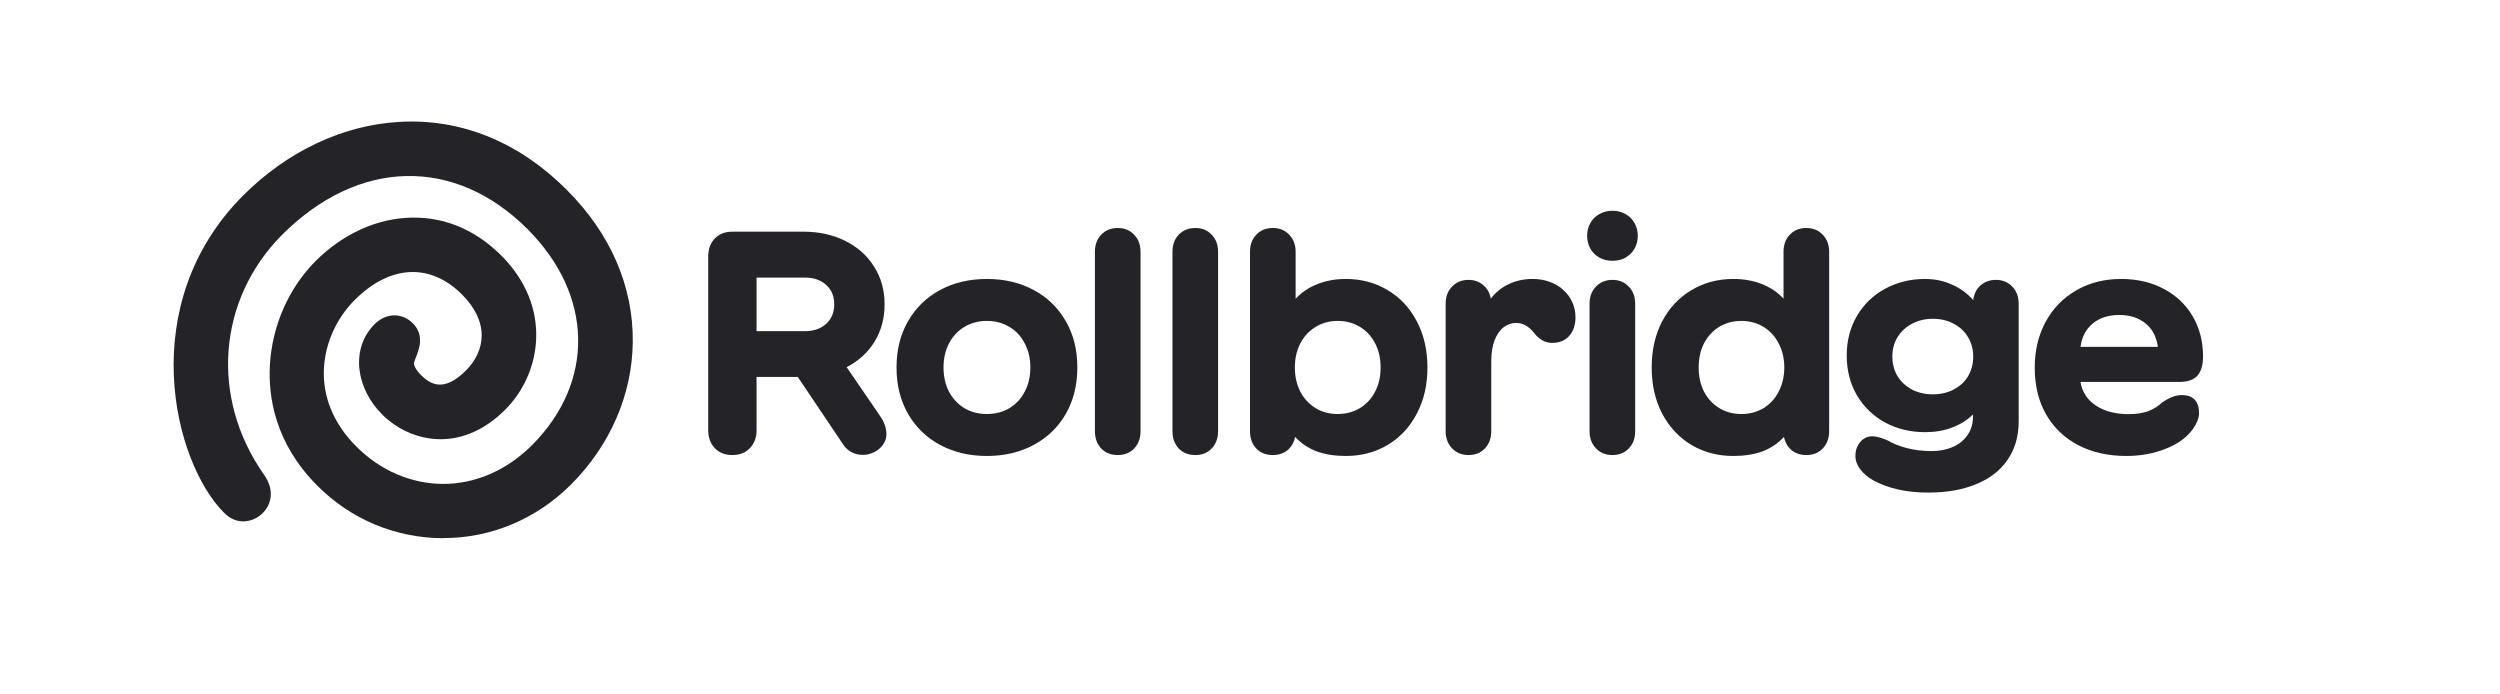 <svg width="144" height="40" viewBox="0 0 144 40" fill="none" xmlns="http://www.w3.org/2000/svg">
<path d="M25.542 31C25.542 31 25.498 31 25.479 31C22.766 30.981 20.211 29.914 18.283 27.98C15.834 25.531 15.445 22.85 15.546 21.029C15.671 18.769 16.632 16.584 18.183 15.033C19.646 13.57 21.479 12.684 23.338 12.552C25.391 12.402 27.306 13.149 28.876 14.719C31.833 17.676 31.199 21.5 29.102 23.597C26.571 26.128 23.652 25.506 22.007 23.867C21.278 23.139 20.82 22.228 20.707 21.299C20.587 20.288 20.895 19.359 21.567 18.681C21.881 18.367 22.251 18.191 22.641 18.166C23.049 18.141 23.463 18.304 23.777 18.618C24.468 19.309 24.135 20.144 23.953 20.59C23.922 20.665 23.89 20.74 23.865 20.822C23.777 21.06 24.028 21.381 24.254 21.607C24.794 22.147 25.579 22.605 26.841 21.337C27.419 20.759 27.739 20.056 27.745 19.34C27.752 18.53 27.363 17.714 26.615 16.966C24.782 15.133 22.465 15.246 20.43 17.28C19.388 18.323 18.741 19.748 18.66 21.186C18.566 22.837 19.212 24.407 20.531 25.726C21.906 27.101 23.671 27.86 25.498 27.873C27.356 27.886 29.19 27.095 30.634 25.65C34.282 22.002 34.181 16.998 30.389 13.199C26.195 9.005 20.65 9.13 16.261 13.513C12.532 17.243 12.098 22.919 15.194 27.32C15.86 28.256 15.602 29.079 15.144 29.543C14.817 29.87 14.415 30.027 14.013 30.033C13.605 30.033 13.222 29.857 12.902 29.531C9.989 26.617 7.741 17.525 14.013 11.253C16.556 8.71 19.746 7.209 22.992 7.021C26.546 6.813 29.887 8.17 32.649 10.939C35.173 13.463 36.486 16.502 36.448 19.717C36.41 22.737 35.148 25.644 32.901 27.898C30.904 29.895 28.292 30.994 25.548 30.994L25.542 31Z" fill="#242327"/>
<path d="M122.482 26.264C121.428 26.264 120.502 26.056 119.705 25.64C118.908 25.224 118.29 24.632 117.851 23.864C117.417 23.097 117.2 22.2 117.2 21.175C117.2 20.185 117.411 19.303 117.833 18.529C118.255 17.756 118.844 17.152 119.6 16.719C120.355 16.285 121.214 16.068 122.175 16.068C123.101 16.068 123.921 16.259 124.636 16.64C125.356 17.02 125.913 17.551 126.306 18.23C126.698 18.904 126.895 19.669 126.895 20.524C126.895 21.034 126.783 21.409 126.561 21.649C126.338 21.884 125.992 22.001 125.523 22.001H119.837C119.931 22.575 120.227 23.029 120.725 23.363C121.223 23.691 121.85 23.855 122.605 23.855C123.033 23.855 123.405 23.8 123.722 23.689C124.038 23.571 124.319 23.395 124.565 23.161C124.771 23.026 124.958 22.927 125.128 22.862C125.298 22.792 125.482 22.757 125.682 22.757C126.01 22.757 126.256 22.848 126.42 23.029C126.584 23.211 126.666 23.466 126.666 23.794C126.666 23.94 126.634 24.093 126.569 24.251C126.505 24.409 126.42 24.561 126.314 24.708C125.969 25.194 125.444 25.575 124.741 25.851C124.044 26.126 123.291 26.264 122.482 26.264ZM124.293 19.98C124.217 19.405 123.982 18.957 123.59 18.635C123.197 18.307 122.69 18.143 122.069 18.143C121.448 18.143 120.938 18.307 120.54 18.635C120.147 18.963 119.913 19.411 119.837 19.98H124.293Z" fill="#242327"/>
<path d="M111.073 28.373C109.819 28.373 108.764 28.139 107.909 27.67C107.598 27.5 107.346 27.289 107.153 27.037C106.965 26.791 106.872 26.53 106.872 26.255C106.872 25.95 106.962 25.686 107.144 25.464C107.332 25.241 107.569 25.13 107.856 25.13C107.973 25.13 108.111 25.153 108.269 25.2C108.433 25.247 108.591 25.306 108.744 25.376C109.025 25.546 109.385 25.689 109.825 25.807C110.264 25.924 110.745 25.982 111.266 25.982C111.706 25.982 112.104 25.906 112.461 25.754C112.825 25.602 113.112 25.373 113.323 25.068C113.54 24.764 113.648 24.392 113.648 23.952V23.873C113.308 24.201 112.904 24.453 112.435 24.629C111.972 24.805 111.457 24.893 110.888 24.893C110.033 24.893 109.259 24.705 108.568 24.33C107.882 23.949 107.343 23.425 106.951 22.757C106.564 22.083 106.371 21.324 106.371 20.48C106.371 19.637 106.564 18.881 106.951 18.213C107.343 17.539 107.882 17.015 108.568 16.64C109.259 16.259 110.033 16.068 110.888 16.068C111.433 16.068 111.943 16.174 112.417 16.385C112.892 16.59 113.305 16.889 113.657 17.281C113.704 16.93 113.844 16.648 114.079 16.438C114.319 16.227 114.615 16.121 114.966 16.121C115.347 16.121 115.661 16.25 115.907 16.508C116.153 16.76 116.276 17.088 116.276 17.492V24.269C116.276 25.124 116.065 25.859 115.643 26.475C115.227 27.09 114.626 27.559 113.841 27.881C113.062 28.209 112.139 28.373 111.073 28.373ZM108.999 20.533C108.999 20.955 109.098 21.333 109.297 21.667C109.502 21.995 109.781 22.253 110.132 22.44C110.49 22.622 110.888 22.713 111.328 22.713C111.785 22.713 112.189 22.619 112.541 22.432C112.898 22.244 113.173 21.986 113.367 21.658C113.56 21.324 113.657 20.949 113.657 20.533C113.657 20.129 113.56 19.763 113.367 19.435C113.173 19.101 112.898 18.84 112.541 18.652C112.189 18.459 111.785 18.362 111.328 18.362C110.894 18.362 110.499 18.456 110.141 18.644C109.79 18.825 109.511 19.08 109.306 19.408C109.101 19.736 108.999 20.111 108.999 20.533Z" fill="#242327"/>
<path d="M99.839 26.264C98.948 26.264 98.146 26.053 97.431 25.631C96.716 25.203 96.153 24.602 95.743 23.829C95.339 23.056 95.137 22.168 95.137 21.166C95.137 20.164 95.339 19.276 95.743 18.503C96.153 17.73 96.716 17.132 97.431 16.71C98.146 16.282 98.948 16.068 99.839 16.068C100.437 16.068 100.982 16.165 101.474 16.358C101.972 16.552 102.391 16.833 102.731 17.202V14.504C102.731 14.1 102.851 13.771 103.091 13.52C103.337 13.262 103.653 13.133 104.04 13.133C104.433 13.133 104.749 13.262 104.989 13.52C105.235 13.771 105.359 14.1 105.359 14.504V24.84C105.359 25.244 105.235 25.575 104.989 25.833C104.749 26.085 104.433 26.211 104.04 26.211C103.706 26.211 103.425 26.117 103.196 25.93C102.968 25.736 102.821 25.481 102.757 25.165C102.411 25.54 101.998 25.818 101.518 26C101.037 26.176 100.478 26.264 99.839 26.264ZM97.844 21.166C97.844 21.699 97.949 22.168 98.16 22.572C98.377 22.977 98.67 23.29 99.039 23.513C99.414 23.735 99.836 23.847 100.305 23.847C100.785 23.847 101.213 23.732 101.588 23.504C101.963 23.27 102.253 22.95 102.458 22.546C102.669 22.136 102.775 21.676 102.775 21.166C102.775 20.656 102.669 20.199 102.458 19.795C102.253 19.385 101.963 19.065 101.588 18.837C101.213 18.602 100.785 18.485 100.305 18.485C99.836 18.485 99.414 18.597 99.039 18.819C98.67 19.042 98.377 19.355 98.16 19.76C97.949 20.164 97.844 20.633 97.844 21.166Z" fill="#242327"/>
<path d="M92.877 26.211C92.49 26.211 92.174 26.082 91.927 25.824C91.681 25.566 91.558 25.238 91.558 24.84V17.492C91.558 17.088 91.681 16.76 91.927 16.508C92.174 16.25 92.49 16.121 92.877 16.121C93.257 16.121 93.571 16.25 93.817 16.508C94.063 16.76 94.186 17.088 94.186 17.492V24.84C94.186 25.244 94.063 25.575 93.817 25.833C93.571 26.085 93.257 26.211 92.877 26.211ZM91.418 13.581C91.418 13.312 91.479 13.068 91.602 12.852C91.725 12.629 91.898 12.456 92.121 12.333C92.343 12.204 92.595 12.14 92.877 12.14C93.164 12.14 93.416 12.204 93.632 12.333C93.855 12.456 94.028 12.629 94.151 12.852C94.274 13.068 94.336 13.312 94.336 13.581C94.336 13.851 94.274 14.097 94.151 14.319C94.028 14.536 93.855 14.709 93.632 14.838C93.416 14.961 93.164 15.023 92.877 15.023C92.595 15.023 92.343 14.961 92.121 14.838C91.898 14.709 91.725 14.536 91.602 14.319C91.479 14.097 91.418 13.851 91.418 13.581Z" fill="#242327"/>
<path d="M85.897 24.84C85.897 25.244 85.774 25.575 85.528 25.833C85.287 26.085 84.974 26.211 84.587 26.211C84.2 26.211 83.884 26.082 83.638 25.824C83.392 25.566 83.269 25.238 83.269 24.84V17.492C83.269 17.088 83.392 16.76 83.638 16.508C83.884 16.25 84.2 16.121 84.587 16.121C84.921 16.121 85.202 16.221 85.431 16.42C85.665 16.613 85.812 16.874 85.87 17.202C86.152 16.833 86.5 16.552 86.916 16.358C87.332 16.165 87.786 16.068 88.279 16.068C88.648 16.068 88.985 16.127 89.289 16.244C89.594 16.355 89.849 16.511 90.054 16.71C90.282 16.915 90.455 17.152 90.573 17.422C90.69 17.691 90.748 17.976 90.748 18.274C90.748 18.72 90.628 19.077 90.388 19.347C90.154 19.616 89.823 19.751 89.395 19.751C89.184 19.751 88.987 19.695 88.806 19.584C88.63 19.473 88.481 19.335 88.358 19.171C88.053 18.79 87.71 18.6 87.329 18.6C87.077 18.6 86.843 18.679 86.626 18.837C86.409 18.995 86.234 19.241 86.099 19.575C85.964 19.909 85.897 20.325 85.897 20.823V24.84Z" fill="#242327"/>
<path d="M77.519 26.264C76.886 26.264 76.327 26.176 75.841 26C75.36 25.818 74.947 25.54 74.601 25.165C74.537 25.481 74.39 25.736 74.162 25.93C73.933 26.117 73.652 26.211 73.318 26.211C72.925 26.211 72.606 26.085 72.36 25.833C72.12 25.575 72 25.244 72 24.84V14.504C72 14.1 72.12 13.771 72.36 13.52C72.606 13.262 72.925 13.133 73.318 13.133C73.705 13.133 74.018 13.262 74.258 13.52C74.505 13.771 74.628 14.1 74.628 14.504V17.211C74.968 16.842 75.383 16.561 75.876 16.367C76.374 16.168 76.922 16.068 77.519 16.068C78.41 16.068 79.213 16.282 79.927 16.71C80.642 17.132 81.202 17.73 81.606 18.503C82.016 19.276 82.221 20.164 82.221 21.166C82.221 22.168 82.016 23.056 81.606 23.829C81.202 24.602 80.642 25.203 79.927 25.631C79.213 26.053 78.41 26.264 77.519 26.264ZM74.584 21.166C74.584 21.676 74.686 22.136 74.891 22.546C75.102 22.95 75.395 23.27 75.77 23.504C76.145 23.732 76.573 23.847 77.053 23.847C77.522 23.847 77.944 23.735 78.319 23.513C78.694 23.29 78.987 22.977 79.198 22.572C79.415 22.168 79.523 21.699 79.523 21.166C79.523 20.633 79.415 20.164 79.198 19.76C78.987 19.355 78.694 19.042 78.319 18.819C77.944 18.597 77.522 18.485 77.053 18.485C76.573 18.485 76.145 18.602 75.77 18.837C75.395 19.065 75.102 19.385 74.891 19.795C74.686 20.199 74.584 20.656 74.584 21.166Z" fill="#242327"/>
<path d="M68.852 26.211C68.459 26.211 68.14 26.085 67.894 25.833C67.654 25.575 67.534 25.244 67.534 24.84V14.504C67.534 14.1 67.654 13.771 67.894 13.52C68.14 13.262 68.459 13.133 68.852 13.133C69.239 13.133 69.552 13.262 69.792 13.52C70.038 13.771 70.162 14.1 70.162 14.504V24.84C70.162 25.244 70.038 25.575 69.792 25.833C69.552 26.085 69.239 26.211 68.852 26.211Z" fill="#242327"/>
<path d="M64.386 26.211C63.993 26.211 63.674 26.085 63.428 25.833C63.187 25.575 63.067 25.244 63.067 24.84V14.504C63.067 14.1 63.187 13.771 63.428 13.52C63.674 13.262 63.993 13.133 64.386 13.133C64.772 13.133 65.086 13.262 65.326 13.52C65.572 13.771 65.695 14.1 65.695 14.504V24.84C65.695 25.244 65.572 25.575 65.326 25.833C65.086 26.085 64.772 26.211 64.386 26.211Z" fill="#242327"/>
<path d="M56.843 26.264C55.841 26.264 54.945 26.053 54.154 25.631C53.369 25.209 52.753 24.614 52.308 23.847C51.863 23.073 51.64 22.18 51.64 21.166C51.64 20.152 51.863 19.262 52.308 18.494C52.753 17.721 53.369 17.123 54.154 16.701C54.945 16.279 55.841 16.068 56.843 16.068C57.851 16.068 58.748 16.279 59.533 16.701C60.324 17.123 60.942 17.721 61.387 18.494C61.833 19.262 62.055 20.152 62.055 21.166C62.055 22.18 61.833 23.073 61.387 23.847C60.942 24.614 60.324 25.209 59.533 25.631C58.748 26.053 57.851 26.264 56.843 26.264ZM54.347 21.166C54.347 21.688 54.453 22.153 54.664 22.564C54.88 22.968 55.176 23.284 55.551 23.513C55.932 23.735 56.363 23.847 56.843 23.847C57.33 23.847 57.76 23.735 58.135 23.513C58.516 23.284 58.812 22.968 59.023 22.564C59.24 22.153 59.348 21.688 59.348 21.166C59.348 20.645 59.24 20.182 59.023 19.777C58.812 19.367 58.516 19.051 58.135 18.828C57.76 18.6 57.33 18.485 56.843 18.485C56.363 18.485 55.932 18.6 55.551 18.828C55.176 19.051 54.88 19.367 54.664 19.777C54.453 20.182 54.347 20.645 54.347 21.166Z" fill="#242327"/>
<path d="M42.182 26.211C41.766 26.211 41.429 26.079 41.171 25.815C40.919 25.546 40.793 25.2 40.793 24.778V14.776C40.793 14.349 40.919 14.003 41.171 13.739C41.429 13.476 41.766 13.344 42.182 13.344H46.269C47.165 13.344 47.968 13.52 48.677 13.871C49.392 14.223 49.948 14.718 50.347 15.356C50.751 15.989 50.953 16.713 50.953 17.527C50.953 18.33 50.76 19.048 50.373 19.681C49.986 20.308 49.45 20.797 48.765 21.148L50.681 23.943C50.933 24.301 51.059 24.661 51.059 25.024C51.059 25.23 50.994 25.423 50.865 25.605C50.742 25.786 50.575 25.93 50.364 26.035C50.159 26.146 49.94 26.202 49.705 26.202C49.465 26.202 49.245 26.149 49.046 26.044C48.852 25.939 48.691 25.789 48.562 25.596L45.952 21.711H43.579V24.778C43.579 25.2 43.45 25.546 43.192 25.815C42.94 26.079 42.603 26.211 42.182 26.211ZM46.374 19.074C46.872 19.074 47.276 18.934 47.587 18.652C47.898 18.365 48.053 17.99 48.053 17.527C48.053 17.064 47.898 16.692 47.587 16.411C47.276 16.13 46.872 15.989 46.374 15.989H43.579V19.074H46.374Z" fill="#242327"/>
</svg>
